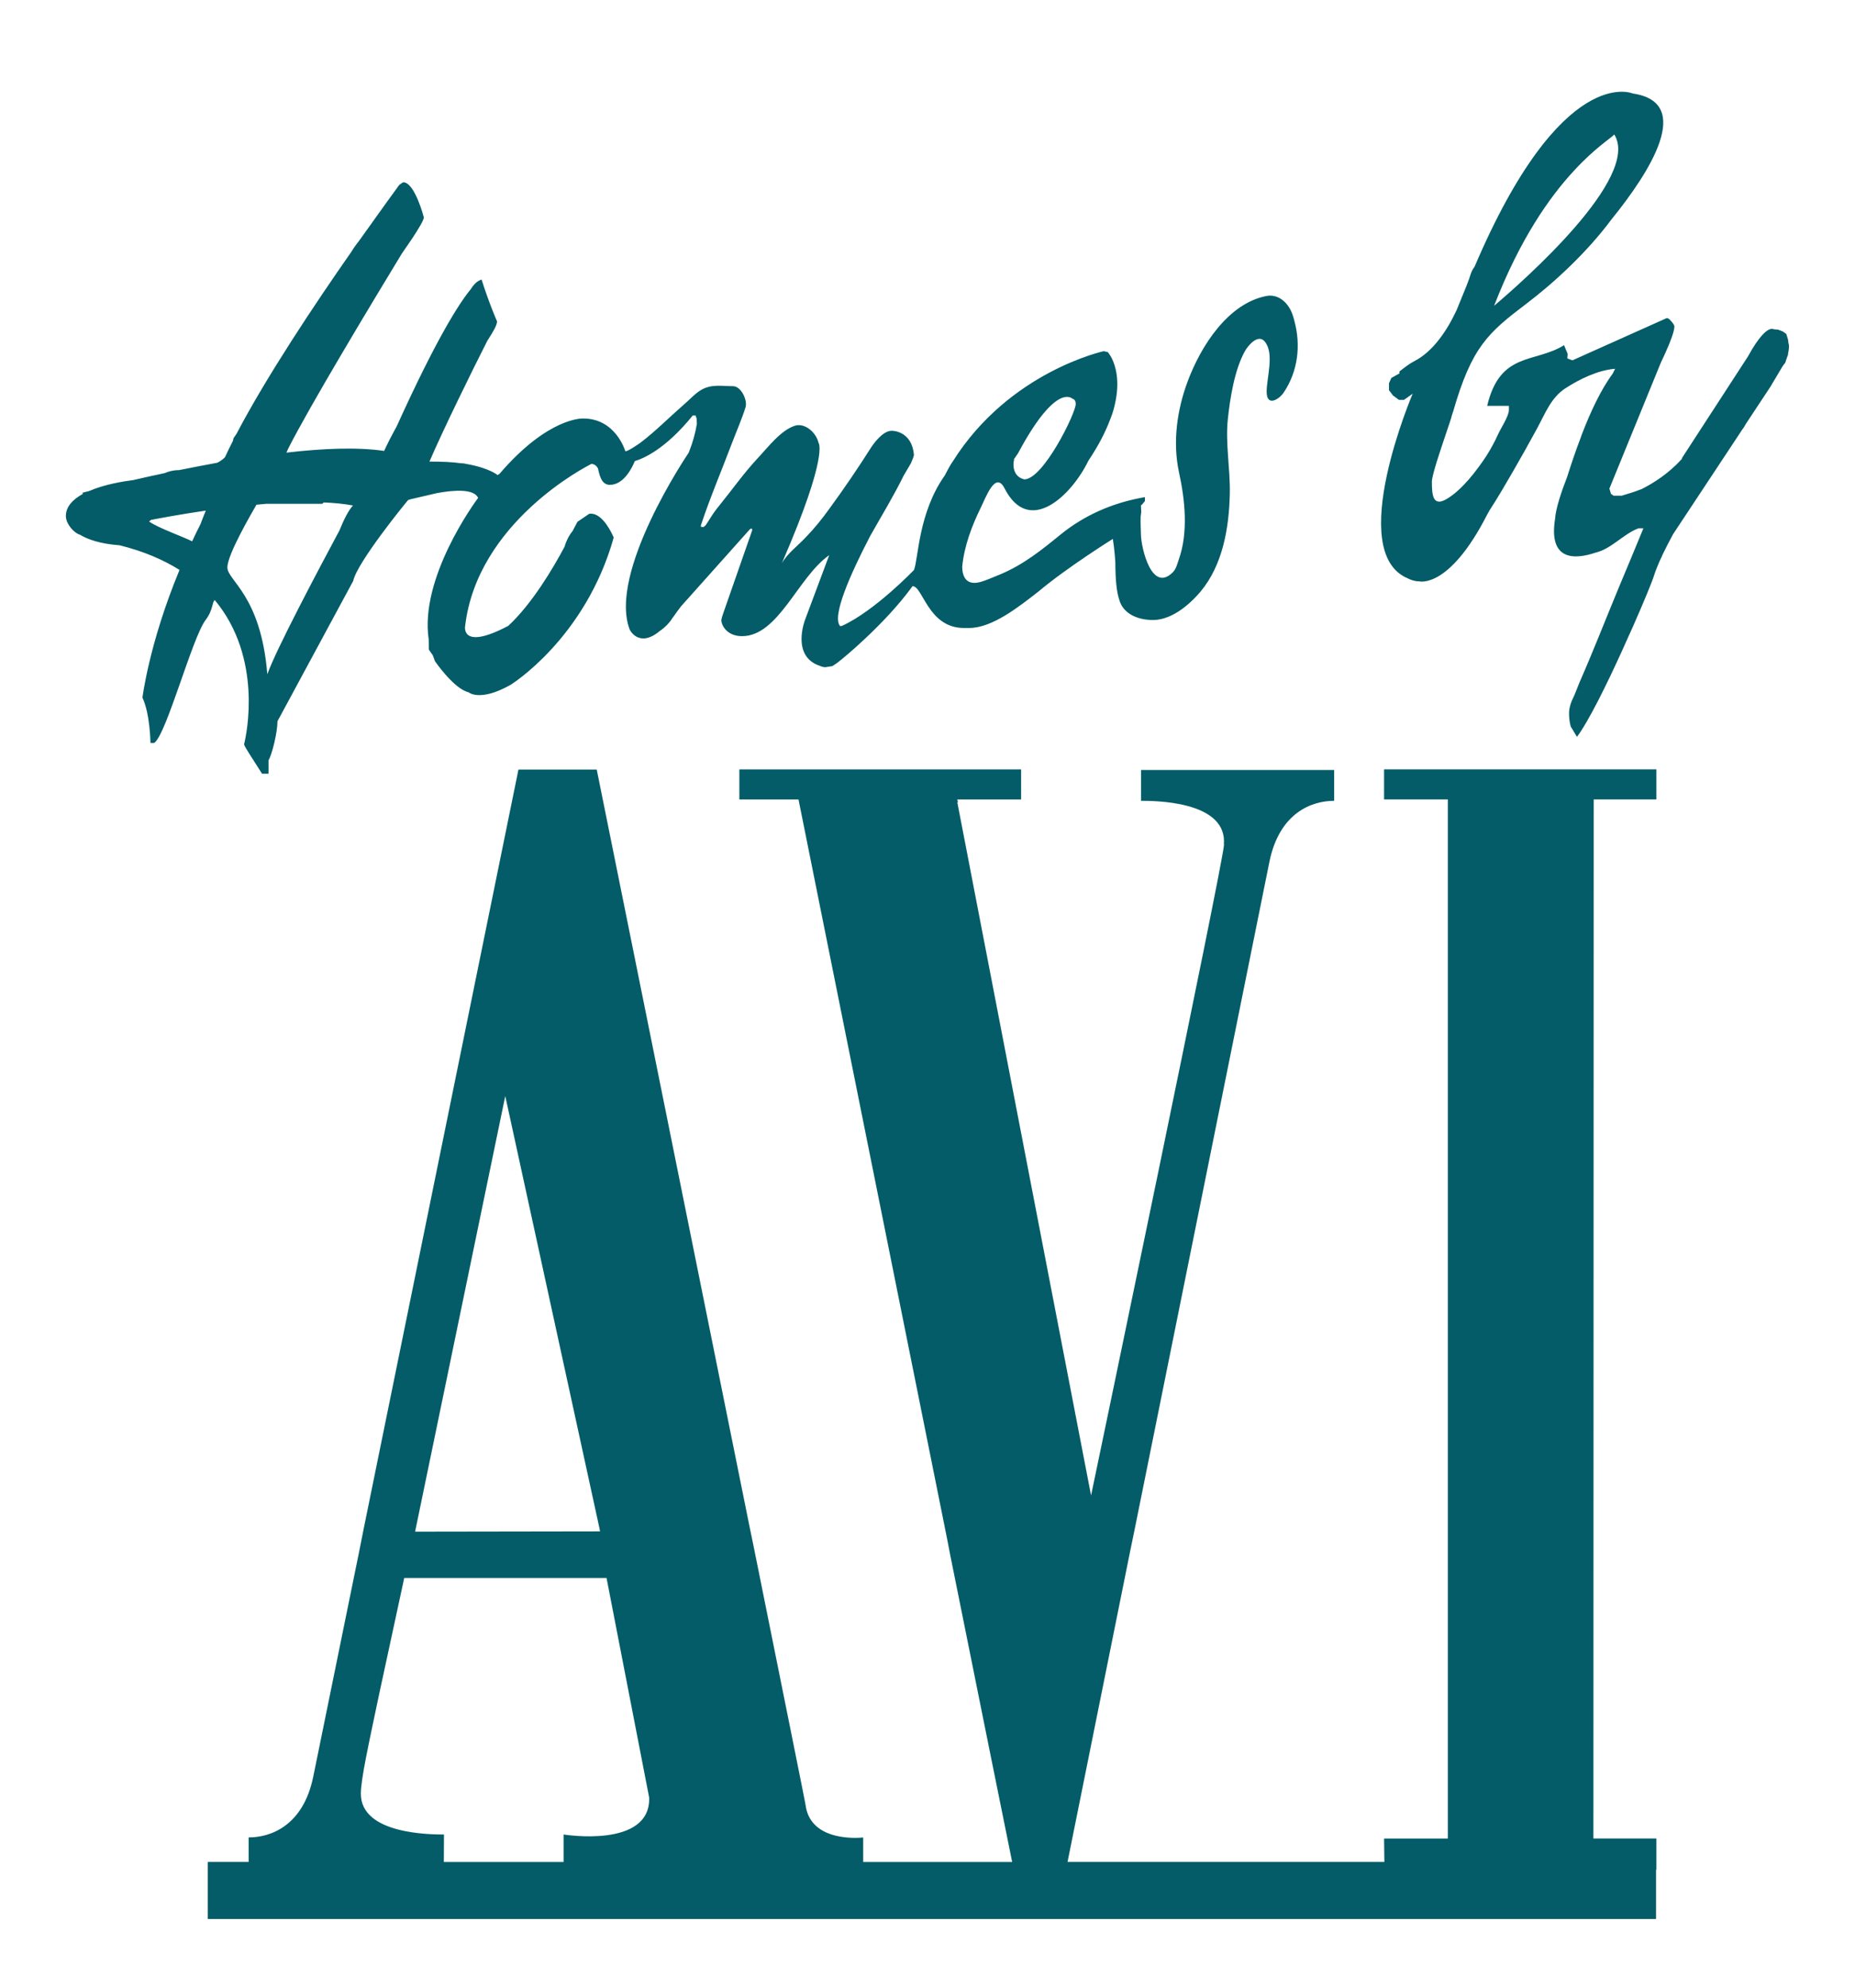 <?xml version="1.0" encoding="utf-8"?>
<!-- Generator: Adobe Illustrator 27.9.6, SVG Export Plug-In . SVG Version: 9.03 Build 54986)  -->
<svg version="1.1" id="Layer_1" xmlns="http://www.w3.org/2000/svg" xmlns:xlink="http://www.w3.org/1999/xlink" x="0px" y="0px"
	 viewBox="0 0 450 482" style="enable-background:new 0 0 450 482;" xml:space="preserve">
<style type="text/css">
	.st0{fill:#035C67;}
</style>
<g>
	<path class="st0" d="M386.56,376.58v-6.13l0.05-176.61h15.21v-7.29h-66.06v7.29h15.47V445.8h-15.47l0.07,5.68h-76.86l15.1-74.9
		l1.26-6.13l32.63-161.57c2.45-11.84,10.26-14.7,15.68-14.7v-7.47h-46.84v7.47c3.12,0,20.13,0,20.13,9.85l-0.04,0.37l0.04,0.4
		c0,3.56-32.25,157.81-32.25,157.81l-32.45-168.08h0.15l-0.15-0.68h15.48v-7.29h-68.35v7.29h14.35
		c-0.07-0.34,20.22,100.59,35.51,176.61c0.41,2.08,0.84,4.09,1.2,6.13c7.56,37.53,13.68,67.89,15.12,74.9H209.4v-5.95
		c0,0-12.64,1.54-13.96-7.73c0.1,0.14-5.18-25.88-12.29-61.21c-0.42-2.03-0.81-4.04-1.26-6.13
		c-15.01-74.41-37.13-183.87-37.13-183.87h-18.99l-37.5,183.87l-1.22,6.13L75.97,430.9c-2.44,11.76-10.26,14.63-15.65,14.63v5.95
		h-9.91v13.83h351.32v-11.95h0.09v-7.57h-15.28v-0.75L386.56,376.58z M100.89,370.46l21.68-104.7l22.83,104.7l0.17,0.86l-44.87,0.07
		L100.89,370.46z M87.54,434.95c0-3.57,1.84-11.73,4.31-23.57l6.21-28.76h49.08l10.34,53.24c0.4,12.42-20.76,8.96-20.76,8.96v6.67
		h-29.05l0.03-6.67C104.57,444.81,87.54,444.81,87.54,434.95"/>
	<path class="st0" d="M314,77.81c-0.12-0.49-0.25-0.97-0.42-1.44c-0.95-2.85-3.37-5.17-6.36-4.6c-9.28,1.8-15.88,12.04-19.11,20.72
		c-2.58,6.89-3.67,14.69-2.11,22c1.48,6.72,2.29,14.59-0.03,21.15c-0.36,1.05-0.66,2.36-1.48,3.14c-5.07,5.07-7.64-5.83-7.71-9.12
		c-0.05-1.56-0.11-2.94-0.07-4.38l0.14-1.11l-0.07-1.69c0,0-0.07,0.34,0.96-0.98v-0.96l-0.92,0.17c-7.07,1.34-13.69,4.2-19.36,8.76
		c-4.78,3.9-9.1,7.38-14.73,9.77c-1.4,0.54-2.83,1.2-4.24,1.68c-4.16,1.45-5.04-1.19-5.07-3.5c0.48-5.02,2.33-9.9,4.52-14.36
		c1.14-2.27,3.51-8.96,5.71-4.72c6.07,11.94,16.49,1.49,20.39-6.65c2.46-3.66,4.1-6.91,5.17-9.72c0.72-1.72,1.07-3.1,1.26-4
		c1.29-5.63,0.14-9.31-0.79-11.15l-0.25-0.44c-0.4-0.65-0.67-0.99-0.67-0.99l-0.99-0.24c0,0-22.94,4.94-36.63,26.73
		c-0.78,1.05-1.83,3.24-1.94,3.4c-6.44,9.05-6.4,20.24-7.48,22.93c0,0-9.54,9.96-17.47,13.55l-0.43,0.07
		c-2.1-2.25,2.33-12.35,7.24-21.8c2.83-5.03,5.64-9.59,8.13-14.65c1.1-1.87,1.78-3.04,1.78-3.04l0.52-1.26l0.13-0.41l0.09-0.3
		c-0.47-5.95-5.28-5.91-5.28-5.91c-2.39-0.19-5.04,3.93-5.04,3.93c-3.2,5.05-6.6,10.05-10.12,14.86c-1.77,2.48-3.69,4.86-5.81,7.04
		c-1.94,2.09-4.36,3.79-5.79,6.28l0.16-0.38c11.27-26,8.74-28.8,8.74-28.8c-0.58-2.53-3.3-4.9-5.71-4.17
		c-3.46,1.09-6.56,5.25-9.07,7.91c-3.33,3.57-6.11,7.52-9.16,11.29c-0.92,1.1-1.76,2.27-2.47,3.45c-0.6,0.96-1,1.52-1,1.52
		l-0.51,0.42l-0.62-0.08v-0.36c2.25-6.79,5.09-13.44,7.61-20.11c1.07-2.82,2.32-5.62,3.22-8.52c0.52-1.7-1.08-5.1-3.03-5.1
		c-2.68,0-5.28-0.56-7.77,0.93c-1.57,0.93-2.9,2.49-4.31,3.66c-3.45,3.01-6.66,6.27-10.27,9.03c-0.17,0.16-3.65,2.55-3.8,2.1
		c0,0-2.33-7.96-10.29-7.88c0,0-8.37-0.4-20.24,13.44l-0.45,0.27c0,0-1.99-1.73-7.64-2.71c-0.21-0.05-0.53-0.15-1.21-0.15
		c-2.07-0.3-4.63-0.41-7.67-0.41c3.22-7.51,10.29-21.91,14.07-29.35c1.34-2.06,2.33-3.71,2.33-4.64c0,0-1.82-4.07-3.76-10.16
		l-0.43,0.19c-0.86,0.39-1.6,1.19-2.21,2.19c-2.86,3.47-8.32,12.01-17.94,33.21c-1.3,2.37-2.4,4.51-3.05,5.98
		c-6.43-0.96-14.87-0.62-23.7,0.41l0.39-0.91c5.32-10.49,19.68-34.31,27.57-47.31c0.86-1.23,1.69-2.45,2.47-3.6
		c1.67-2.51,2.9-4.6,2.9-5.22c0,0-2.19-8.52-5.01-8.52l-0.88,0.58l-0.14,0.17l-0.1,0.12c-0.91,1.24-4.56,6.27-9.48,13.19
		c-0.75,0.94-1.39,1.84-1.98,2.81C76.39,73.7,64.65,91.3,57.36,105.22c-0.39,0.54-0.63,0.91-0.63,0.91
		c-0.11,0.17-0.16,0.44-0.23,0.79c-0.69,1.33-1.35,2.68-1.92,3.94c-0.47,0.49-1.07,0.94-1.85,1.34c-3.21,0.59-6.33,1.2-9.3,1.79
		c-1.44,0-2.55,0.33-3.49,0.73c-2.74,0.58-5.28,1.14-7.63,1.69c-2.28,0.29-6.98,1.02-10.73,2.67c-0.99,0.23-1.58,0.4-1.58,0.4
		l0.1,0.28c-2.38,1.3-4.12,3.06-4.12,5.36l0.01,0.24c0.17,1.95,2.13,3.96,3.39,4.29c1.94,1.17,4.95,2.22,9.64,2.57
		c5.84,1.44,10.61,3.52,14.53,5.97c-7.41,17.87-8.99,30.98-8.99,30.98c1.87,3.97,1.94,10.97,1.94,10.97h0.92
		c2.97-2.08,9.19-25.49,12.46-29.81c1.87-2.46,1.53-4.39,2.23-4.82c11.66,14,7.69,32.54,7.16,34.72l-0.05,0.22
		c0,0.51,1.57,2.73,4.35,7.16h1.57v-3.23c0.91-1.61,2.17-6.84,2.17-9.49l18.38-34.04c0.88-4.4,12.85-19.11,13.34-19.62l0.73-0.21
		l6.21-1.45c4.35-0.8,8.99-1.06,10.02,1.15c-0.93,1.26-14.19,19.4-12,34.27c0,0.59,0.05,1.19,0.05,2.51c0,0,0.35,0.58,0.95,1.38
		c0.22,0.5,0.34,1.02,0.56,1.49c0,0,4.61,6.7,8.11,7.48c0,0,2.7,2.45,10.24-1.82c0,0,18.09-11.17,24.98-35.69l-0.32-0.7
		c-0.79-1.65-2.93-5.47-5.62-5.06l-2.85,1.94l-1.06,2l-0.04,0.12c-0.82,1-1.55,2.28-2.04,3.94c-2.74,5.15-7.9,13.88-13.68,19.2
		l-0.16,0.07c-11.34,5.94-10.28,0-10.28,0c2.94-25.19,29.34-38.75,30.7-39.39c0.77,0.12,1.21,0.52,1.54,1.13
		c0.42,1.93,0.93,3.97,2.88,3.97c3.49,0,5.52-4.44,6.05-5.76c1.94-0.58,7.31-2.73,14.06-11.06h0.67l0.25,0.68l0.08,1.33
		c-0.38,2.34-1.05,4.65-1.93,6.88l-0.18,0.32c0,0-19.57,28.86-14.17,42.75c0,0,2.21,4.54,7.3,0.28c1.31-0.9,2.35-1.98,3.1-3.2
		l0.27-0.35l0.8-1.13l0.96-1.28l16.74-18.73l0.41-0.17l0.13,0.42l-7.04,20.17l-0.28,0.86l-0.18,0.75c0,1.32,1.38,3.93,5.01,3.93
		c8.88,0,13.55-14.33,21.16-19.64l-5.86,15.67c0,0-3.47,8.84,3.59,11.17c0.44,0.2,0.92,0.33,1.32,0.33l1.73-0.27l1.07-0.72l1.1-0.86
		c0,0,10.47-8.43,17.27-17.81c2.52,0.03,3.76,10.15,12.48,10.15h1.25c5.64,0,12.16-5.23,16.81-8.84
		c6.9-5.81,18.04-12.76,18.04-12.76c0.41,2.39,0.61,5.6,0.61,5.6c0,4.51,0.35,7.35,0.94,9.12c0.98,3.52,4.47,4.77,7.55,4.94
		c4.74,0.3,9.24-3.4,12.2-6.91c5.37-6.44,6.9-15.42,7.08-23.72c0.13-6.01-1.1-12.11-0.48-18.08c0.55-5.11,1.6-11.83,4.09-16.39
		c0.75-1.39,3.26-4.41,4.88-2.4c2.37,2.88,0.45,8.7,0.45,12.15c0,3.8,3.07,1.82,4.16,0.16C314.85,90.04,315.62,83.77,314,77.81
		 M245.93,111.8l0.08-0.16l-0.05-0.27l0.99-1.44c8.82-16.48,12.71-13.7,13.25-13.23c0.51,0.14,0.76,0.56,0.76,1.27
		c0,2.19-7.86,18.27-12.49,18.27C245.19,115.4,245.93,111.8,245.93,111.8 M48.63,127.11c-0.72,1.42-1.39,2.75-2.02,4.15
		c-1.98-1.04-8.14-3.19-10.44-4.8l0.48-0.4c2.05-0.39,7.01-1.34,13.28-2.25C49.47,124.94,49.01,126.02,48.63,127.11 M82.35,128.61
		c-5.28,9.85-15.36,28.88-17.45,34.75l-0.06,0.06c-1.56-19.1-9.68-22.64-9.68-25.83c0-3.23,6.16-13.61,7.05-15.21
		c0.79-0.07,1.58-0.14,2.38-0.22H78.2l0.31-0.33c2.58,0.1,4.95,0.33,7.12,0.74C84.52,123.75,83.39,126.04,82.35,128.61"/>
	<path class="st0" d="M433.85,83.15l-0.11-0.85l-0.41-1.33l-0.83-0.59l-1.17-0.45l-0.85-0.07l-0.61-0.12
		c-1.21,0-3.13,1.75-5.85,6.71l-15.99,24.61l-0.05,0.24c-3.16,3.48-6.79,5.82-9.78,7.31l-1.93,0.7l-2.85,0.88h-1.99l-0.63-0.44
		l-0.38-1.28l12.48-30.54c1.48-3.09,2.64-5.81,3.09-7.57c0.14-0.5,0.2-0.95,0.2-1.24c0-0.16-0.32-0.79-0.85-1.31
		c-0.3-0.4-0.67-0.68-1.02-0.68l-22.86,10.24l-1.2-0.43l-0.04-0.28c0.16-1.18,0.13-0.59-0.8-2.96c-7.08,4.42-15.52,1.47-18.65,14.71
		h5.27v1.01c0,1.43-1.89,4.32-2.55,5.73c-0.83,1.84-1.81,3.66-2.9,5.38c-2.37,3.59-5.89,8.25-9.64,10.46
		c-3.47,2.08-3.59-1.24-3.59-4.22c0-1.57,2.06-7.58,3.44-11.69c0.58-1.72,1.05-3.09,1.22-3.66c0.15-0.61,0.28-1.08,0.49-1.61
		c4.53-15.75,8.49-19.13,17.87-26.24c6.55-4.97,14.58-12.34,20.53-20.35c9.36-11.55,20.1-28.37,5.17-30.55
		c0,0-17.2-7.63-38.38,42.03c-0.39,0.49-0.75,1.16-0.99,1.94c-0.19,0.61-0.4,1.24-0.66,1.89l-0.29,0.77l-2.4,5.89
		c-2.3,4.92-5.7,10.08-10.35,12.43c-0.68,0.34-1.64,1-2.69,1.81l-0.82,0.63v0.48l-1.97,1.1l-0.58,1.29v1.69l0.98,1.28l1.43,1.06
		h1.23l2.11-1.5c0,0-16.4,38.32-1.24,44.76c0.87,0.44,1.79,0.74,2.79,0.74c0,0,7.26,2,16.57-16.28l0.54-0.96
		c0.93-1.42,1.92-3.02,3.09-4.99c0.82-1.37,1.68-2.87,2.63-4.5c1.99-3.43,3.9-6.87,5.79-10.33c1.96-3.6,3.36-7.44,6.83-9.72
		c3.53-2.29,7.95-4.42,12.1-4.76c-0.23,0.45-0.4,0.86-0.59,1.2c-2.83,3.8-5.4,9.29-7.53,14.86l-0.2,0.58
		c-1.26,3.29-2.37,6.6-3.31,9.58c-1.41,3.61-2.76,7.62-2.93,10.19c-1.64,10.31,4.92,9.81,9.76,8.19c3.95-0.93,6.72-4.5,10.48-5.92
		h1.19c-2,4.85-4,9.7-6.04,14.53c-3.15,7.59-6.14,15.28-9.44,22.79c-0.49,1.15-0.9,2.36-1.45,3.56c-0.59,1.13-1,2.31-1.1,3.62
		c-0.03,1.15,0.07,2.43,0.4,3.57l1.51,2.5c2.8-3.71,7.3-12.83,11.15-21.34c0.85-1.87,1.65-3.71,2.44-5.42
		c2.72-6.15,4.76-11.17,5.07-12.25c0.41-1.28,1-2.74,1.68-4.24l0.08-0.12l0.39-0.9c0.77-1.58,1.61-3.23,2.51-4.88l16.84-25.45
		l0.29-0.39c0.1-0.17,0.31-0.49,0.54-0.92l5.93-8.97l2.87-4.83c0.35-0.5,0.62-0.91,0.71-0.93c0,0,0.26-0.72,0.54-1.61l0.13-0.29
		l0.04-0.4c0.16-0.72,0.26-1.45,0.21-2.08L433.85,83.15z M381.71,41.52c5.13-5.61,9.08-8.01,9.89-8.91
		c6.52,10.38-22.02,35.5-29.15,41.54C368.78,57.8,376.02,47.67,381.71,41.52"/>
</g>
</svg>
